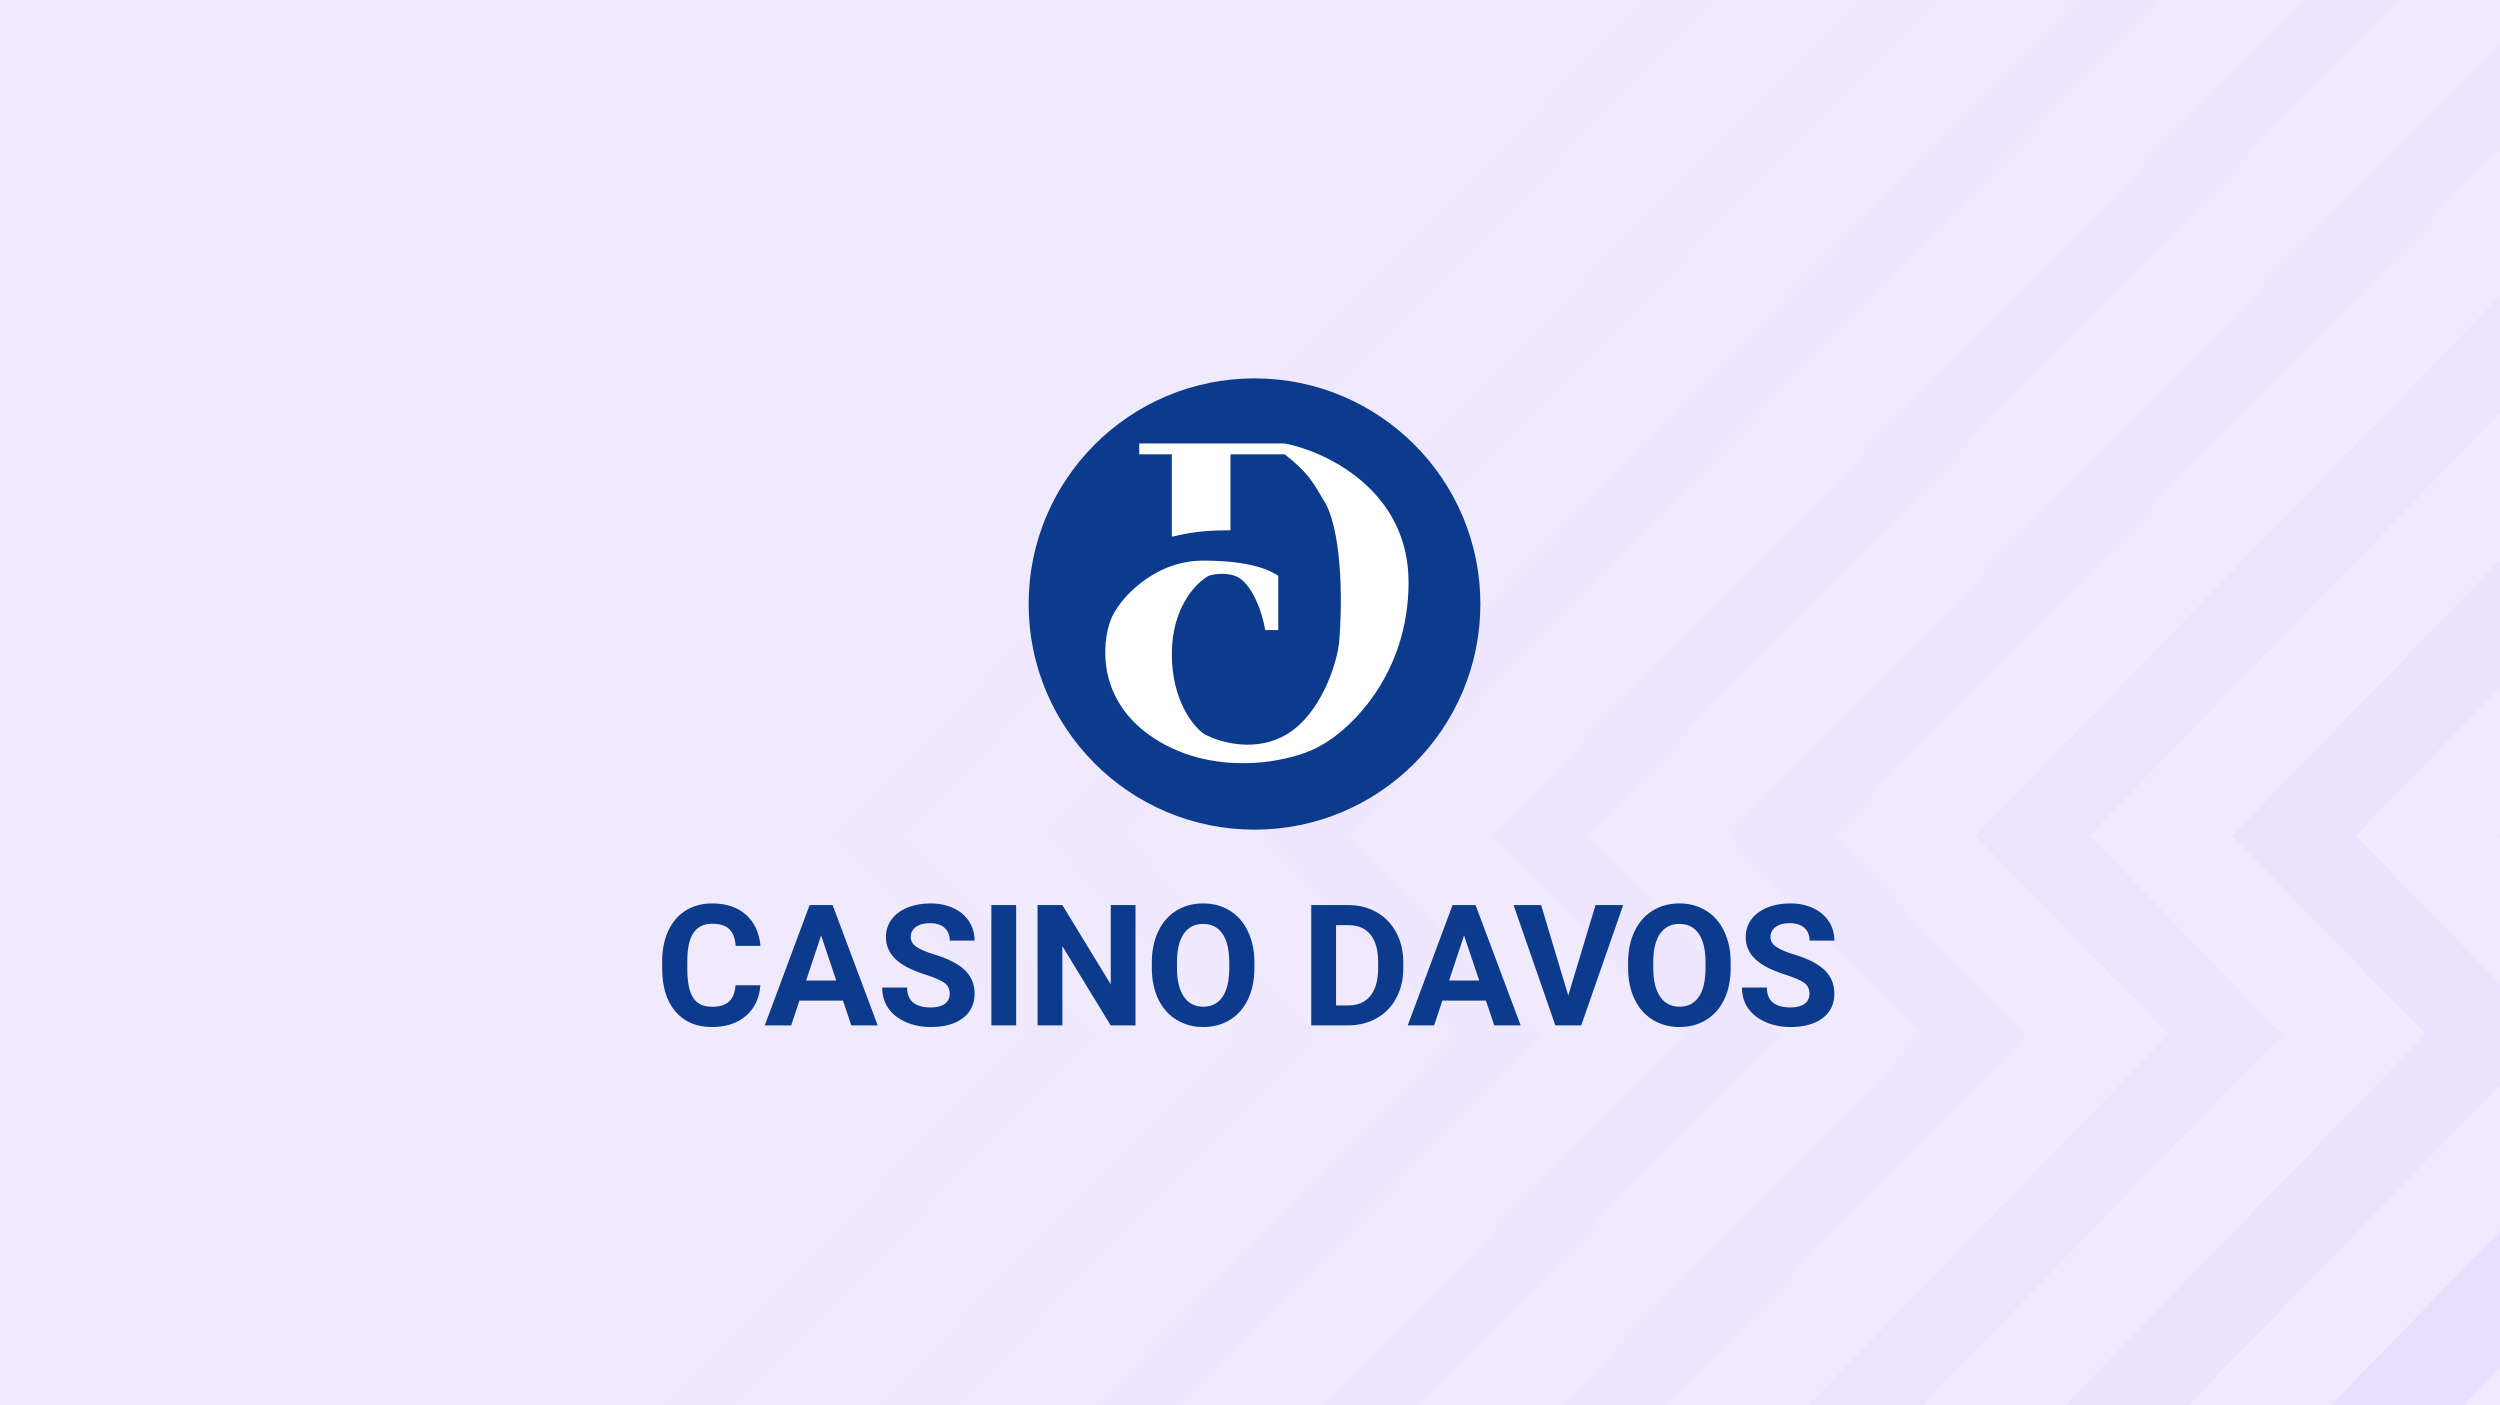 <svg width="555" height="312" viewBox="0 0 555 312" fill="none" xmlns="http://www.w3.org/2000/svg">
<rect x="0" y="0" width="555" height="312" fill="#808080" stroke="none"/>
<g clip-path="url(#clip0_4945_5226)">
<g clip-path="url(#clip1_4945_5226)">
<path d="M-621 -158.335H575.031V514.432H-621V-158.335Z" fill="#DFD1FF"/>
<path d="M-621 -158.335H575.031V514.432H-621V-158.335Z" fill="#F0EAFE"/>
<g opacity="0.25">
<path opacity="0.65" d="M973.577 -215.164L584.034 185.508L626.94 229.639L327.313 537.827L312.564 522.657L597.442 229.639L554.537 185.508L958.829 -230.334L973.577 -215.164Z" fill="#C4ADFF"/>
<path opacity="0.5" d="M916.947 -219.729L522.966 185.508L565.871 229.639L266.957 537.094L253.262 523.007L538.481 229.639L495.576 185.508L903.251 -233.815L916.947 -219.729Z" fill="#C4ADFF"/>
<path opacity="0.4" d="M868.744 -230.997L463.809 185.509L506.714 229.64L210.562 534.254L197.92 521.251L481.431 229.64L438.525 185.509L856.103 -244L868.744 -230.997Z" fill="#C4ADFF"/>
<path opacity="0.3" d="M811.976 -231.155L406.885 185.509L449.791 229.64L156.027 531.797L144.439 519.877L426.614 229.64L383.709 185.509L800.387 -243.075L811.976 -231.155Z" fill="#C4ADFF"/>
<path opacity="0.25" d="M758.559 -232.464L352.197 185.508L395.103 229.64L103.356 529.722L92.821 518.886L374.033 229.64L331.128 185.508L748.024 -243.3L758.559 -232.464Z" fill="#C4ADFF"/>
<path opacity="0.2" d="M702.35 -228.984L299.371 185.509L342.276 229.64L53.105 527.073L43.624 517.321L323.314 229.64L280.408 185.509L692.868 -238.736L702.35 -228.984Z" fill="#C4ADFF"/>
<path opacity="0.1" d="M651.912 -228.758L249.152 185.509L292.057 229.641L-2.547 532.662L-10.975 523.993L275.202 229.641L232.296 185.509L643.484 -237.427L651.912 -228.758Z" fill="#C4ADFF"/>
<path opacity="0.1" d="M605.014 -231.025L200.051 185.508L242.956 229.639L-45.721 526.564L-53.095 518.979L228.208 229.639L185.302 185.508L597.639 -238.61L605.014 -231.025Z" fill="#C4ADFF"/>
</g>
</g>
<path d="M278.5 184.182C306.195 184.182 328.645 161.755 328.645 134.091C328.645 106.426 306.195 84 278.5 84C250.805 84 228.355 106.426 228.355 134.091C228.355 161.755 250.805 184.182 278.5 184.182Z" fill="#0C3A8C"/>
<path d="M285.218 98.45H252.913V100.857H260.147V119.16C265.705 117.835 268.385 117.785 273.166 117.716V100.859H285.218C290.711 105.194 291.488 107.119 294.38 111.936C298.237 119.642 297.916 135.696 297.274 142.761C296.63 148.059 292.952 158.637 285.702 162.989C278.92 167.061 271.104 164.967 267.379 162.989C264.967 161.384 260.147 155.572 260.147 145.17C260.147 134.765 265.611 129.275 268.344 127.829C269.656 127.398 271.958 127.107 274.13 127.829C277.788 129.049 280.236 135.857 280.879 139.87H283.773V127.829C282.325 126.866 278.271 124.458 267.084 124.458C255.899 124.458 248.253 133.289 246.644 137.463C244.555 142.761 243.453 155.638 256.288 163.953C270.112 172.907 287.626 169.001 293.415 165.398C299.844 161.866 312.702 149.696 312.702 129.275C312.702 108.853 294.38 100.216 285.218 98.45Z" fill="white"/>
<path d="M168.798 218.736C168.59 221.609 167.523 223.873 165.602 225.523C163.693 227.175 161.173 228 158.036 228C154.608 228 151.909 226.851 149.938 224.552C147.98 222.24 147 219.072 147 215.049V213.417C147 210.849 147.454 208.586 148.36 206.629C149.266 204.674 150.557 203.174 152.234 202.135C153.923 201.083 155.882 200.558 158.111 200.558C161.196 200.558 163.68 201.383 165.566 203.033C167.451 204.686 168.54 207.002 168.834 209.986H163.326C163.19 208.261 162.707 207.015 161.874 206.244C161.055 205.462 159.8 205.071 158.111 205.071C156.275 205.071 154.897 205.73 153.979 207.052C153.073 208.36 152.607 210.396 152.583 213.16V215.176C152.583 218.064 153.017 220.172 153.888 221.506C154.768 222.84 156.152 223.506 158.036 223.506C159.739 223.506 161.006 223.121 161.838 222.349C162.683 221.567 163.167 220.363 163.288 218.736H168.798ZM187.135 222.129H177.475L175.639 227.632H169.781L179.734 200.923H184.839L194.848 227.632H188.991L187.135 222.129ZM178.962 217.673H185.646L182.287 207.675L178.962 217.673ZM210.833 220.626C210.833 219.586 210.465 218.792 209.731 218.241C208.997 217.679 207.675 217.091 205.764 216.48C203.856 215.856 202.343 215.245 201.229 214.646C198.194 213.007 196.675 210.799 196.675 208.023C196.675 206.58 197.079 205.295 197.887 204.172C198.707 203.035 199.875 202.147 201.394 201.512C202.925 200.875 204.639 200.557 206.537 200.557C208.446 200.557 210.148 200.905 211.642 201.603C213.135 202.288 214.292 203.261 215.112 204.52C215.945 205.779 216.361 207.209 216.361 208.812H210.852C210.852 207.59 210.465 206.641 209.695 205.97C208.924 205.284 207.84 204.942 206.444 204.942C205.098 204.942 204.051 205.23 203.303 205.804C202.558 206.365 202.185 207.112 202.185 208.042C202.185 208.91 202.619 209.638 203.488 210.224C204.368 210.811 205.661 211.361 207.362 211.877C210.497 212.816 212.78 213.985 214.212 215.378C215.645 216.773 216.361 218.51 216.361 220.589C216.361 222.899 215.485 224.717 213.736 226.037C211.984 227.345 209.628 228 206.664 228C204.608 228 202.734 227.627 201.045 226.881C199.356 226.123 198.065 225.09 197.171 223.78C196.29 222.472 195.848 220.956 195.848 219.233H201.376C201.376 222.179 203.139 223.653 206.664 223.653C207.975 223.653 208.997 223.389 209.731 222.865C210.465 222.325 210.833 221.579 210.833 220.626ZM225.588 227.633H220.08V200.925H225.588V227.633ZM252.08 227.633H246.571L235.846 210.059V227.633H230.338V200.925H235.846L246.59 218.534V200.925H252.08V227.633ZM278.477 214.884C278.477 217.514 278.013 219.818 277.081 221.799C276.151 223.78 274.817 225.309 273.078 226.386C271.353 227.462 269.37 228 267.13 228C264.914 228 262.936 227.468 261.197 226.404C259.459 225.34 258.112 223.824 257.157 221.855C256.201 219.874 255.719 217.599 255.707 215.031V213.711C255.707 211.081 256.177 208.769 257.121 206.776C258.077 204.771 259.417 203.235 261.142 202.171C262.881 201.095 264.864 200.558 267.092 200.558C269.319 200.558 271.297 201.096 273.024 202.171C274.763 203.235 276.104 204.771 277.045 206.776C278.001 208.769 278.477 211.075 278.477 213.691V214.884ZM272.895 213.673C272.895 210.873 272.394 208.745 271.389 207.29C270.385 205.835 268.954 205.107 267.092 205.107C265.244 205.107 263.817 205.829 262.813 207.272C261.81 208.702 261.301 210.805 261.289 213.582V214.884C261.289 217.612 261.79 219.727 262.794 221.23C263.799 222.736 265.244 223.488 267.128 223.488C268.978 223.488 270.397 222.766 271.389 221.323C272.38 219.868 272.882 217.752 272.895 214.975V213.673ZM291.095 227.633V200.925H299.321C301.671 200.925 303.771 201.456 305.62 202.52C307.482 203.572 308.932 205.077 309.972 207.034C311.013 208.977 311.533 211.19 311.533 213.673V214.902C311.533 217.385 311.019 219.592 309.991 221.525C309.02 223.409 307.521 224.971 305.676 226.019C303.814 227.083 301.715 227.621 299.377 227.633H291.095ZM296.603 205.381V223.212H299.266C301.421 223.212 303.067 222.508 304.205 221.103C305.345 219.697 305.926 217.685 305.951 215.067V213.655C305.951 210.941 305.388 208.886 304.262 207.491C303.134 206.085 301.488 205.381 299.321 205.381H296.603ZM329.87 222.129H320.21L318.374 227.632H312.516L322.469 200.923H327.574L337.583 227.632H331.724L329.87 222.129ZM321.699 217.673H328.383L325.022 207.675L321.699 217.673ZM348.152 221.011L354.211 200.925H360.345L351.035 227.633H345.287L336.013 200.925H342.128L348.152 221.011ZM384.21 214.884C384.21 217.514 383.744 219.818 382.813 221.799C381.883 223.78 380.548 225.309 378.811 226.386C377.084 227.462 375.1 228 372.861 228C370.645 228 368.668 227.468 366.929 226.404C365.19 225.34 363.844 223.824 362.889 221.855C361.934 219.874 361.451 217.599 361.439 215.031V213.711C361.439 211.081 361.909 208.769 362.852 206.776C363.808 204.771 365.147 203.235 366.874 202.171C368.612 201.095 370.595 200.558 372.824 200.558C375.052 200.558 377.029 201.096 378.756 202.171C380.493 203.235 381.835 204.771 382.777 206.776C383.732 208.769 384.21 211.075 384.21 213.691V214.884ZM378.627 213.673C378.627 210.873 378.125 208.745 377.12 207.29C376.117 205.835 374.685 205.107 372.824 205.107C370.974 205.107 369.548 205.829 368.545 207.272C367.54 208.702 367.034 210.805 367.02 213.582V214.884C367.02 217.612 367.522 219.727 368.527 221.23C369.53 222.736 370.974 223.488 372.861 223.488C374.709 223.488 376.129 222.766 377.12 221.323C378.112 219.868 378.615 217.752 378.627 214.975V213.673ZM401.701 220.626C401.701 219.586 401.334 218.792 400.599 218.241C399.865 217.679 398.543 217.091 396.633 216.48C394.722 215.856 393.211 215.245 392.097 214.646C389.061 213.007 387.543 210.799 387.543 208.023C387.543 206.58 387.947 205.295 388.754 204.172C389.575 203.035 390.744 202.147 392.263 201.512C393.792 200.875 395.507 200.557 397.404 200.557C399.314 200.557 401.015 200.905 402.51 201.603C404.003 202.288 405.159 203.261 405.98 204.52C406.812 205.779 407.229 207.209 407.229 208.812H401.719C401.719 207.59 401.334 206.641 400.563 205.97C399.791 205.284 398.707 204.942 397.313 204.942C395.965 204.942 394.918 205.23 394.172 205.804C393.816 206.057 393.528 206.394 393.333 206.784C393.138 207.174 393.041 207.606 393.052 208.042C393.052 208.91 393.486 209.638 394.355 210.224C395.237 210.811 396.528 211.361 398.231 211.877C401.364 212.816 403.648 213.985 405.08 215.378C406.513 216.773 407.229 218.51 407.229 220.589C407.229 222.899 406.354 224.717 404.602 226.037C402.851 227.345 400.495 228 397.533 228C395.477 228 393.603 227.627 391.914 226.881C390.223 226.123 388.932 225.09 388.038 223.78C387.156 222.472 386.716 220.956 386.716 219.233H392.244C392.244 222.179 394.006 223.653 397.533 223.653C398.842 223.653 399.865 223.389 400.599 222.865C401.334 222.325 401.701 221.579 401.701 220.626Z" fill="#0C3A8C"/>
</g>
<defs>
<clipPath id="clip0_4945_5226">
<rect width="555" height="312" fill="white"/>
</clipPath>
<clipPath id="clip1_4945_5226">
<rect width="555" height="312" fill="white"/>
</clipPath>
</defs>
</svg>
